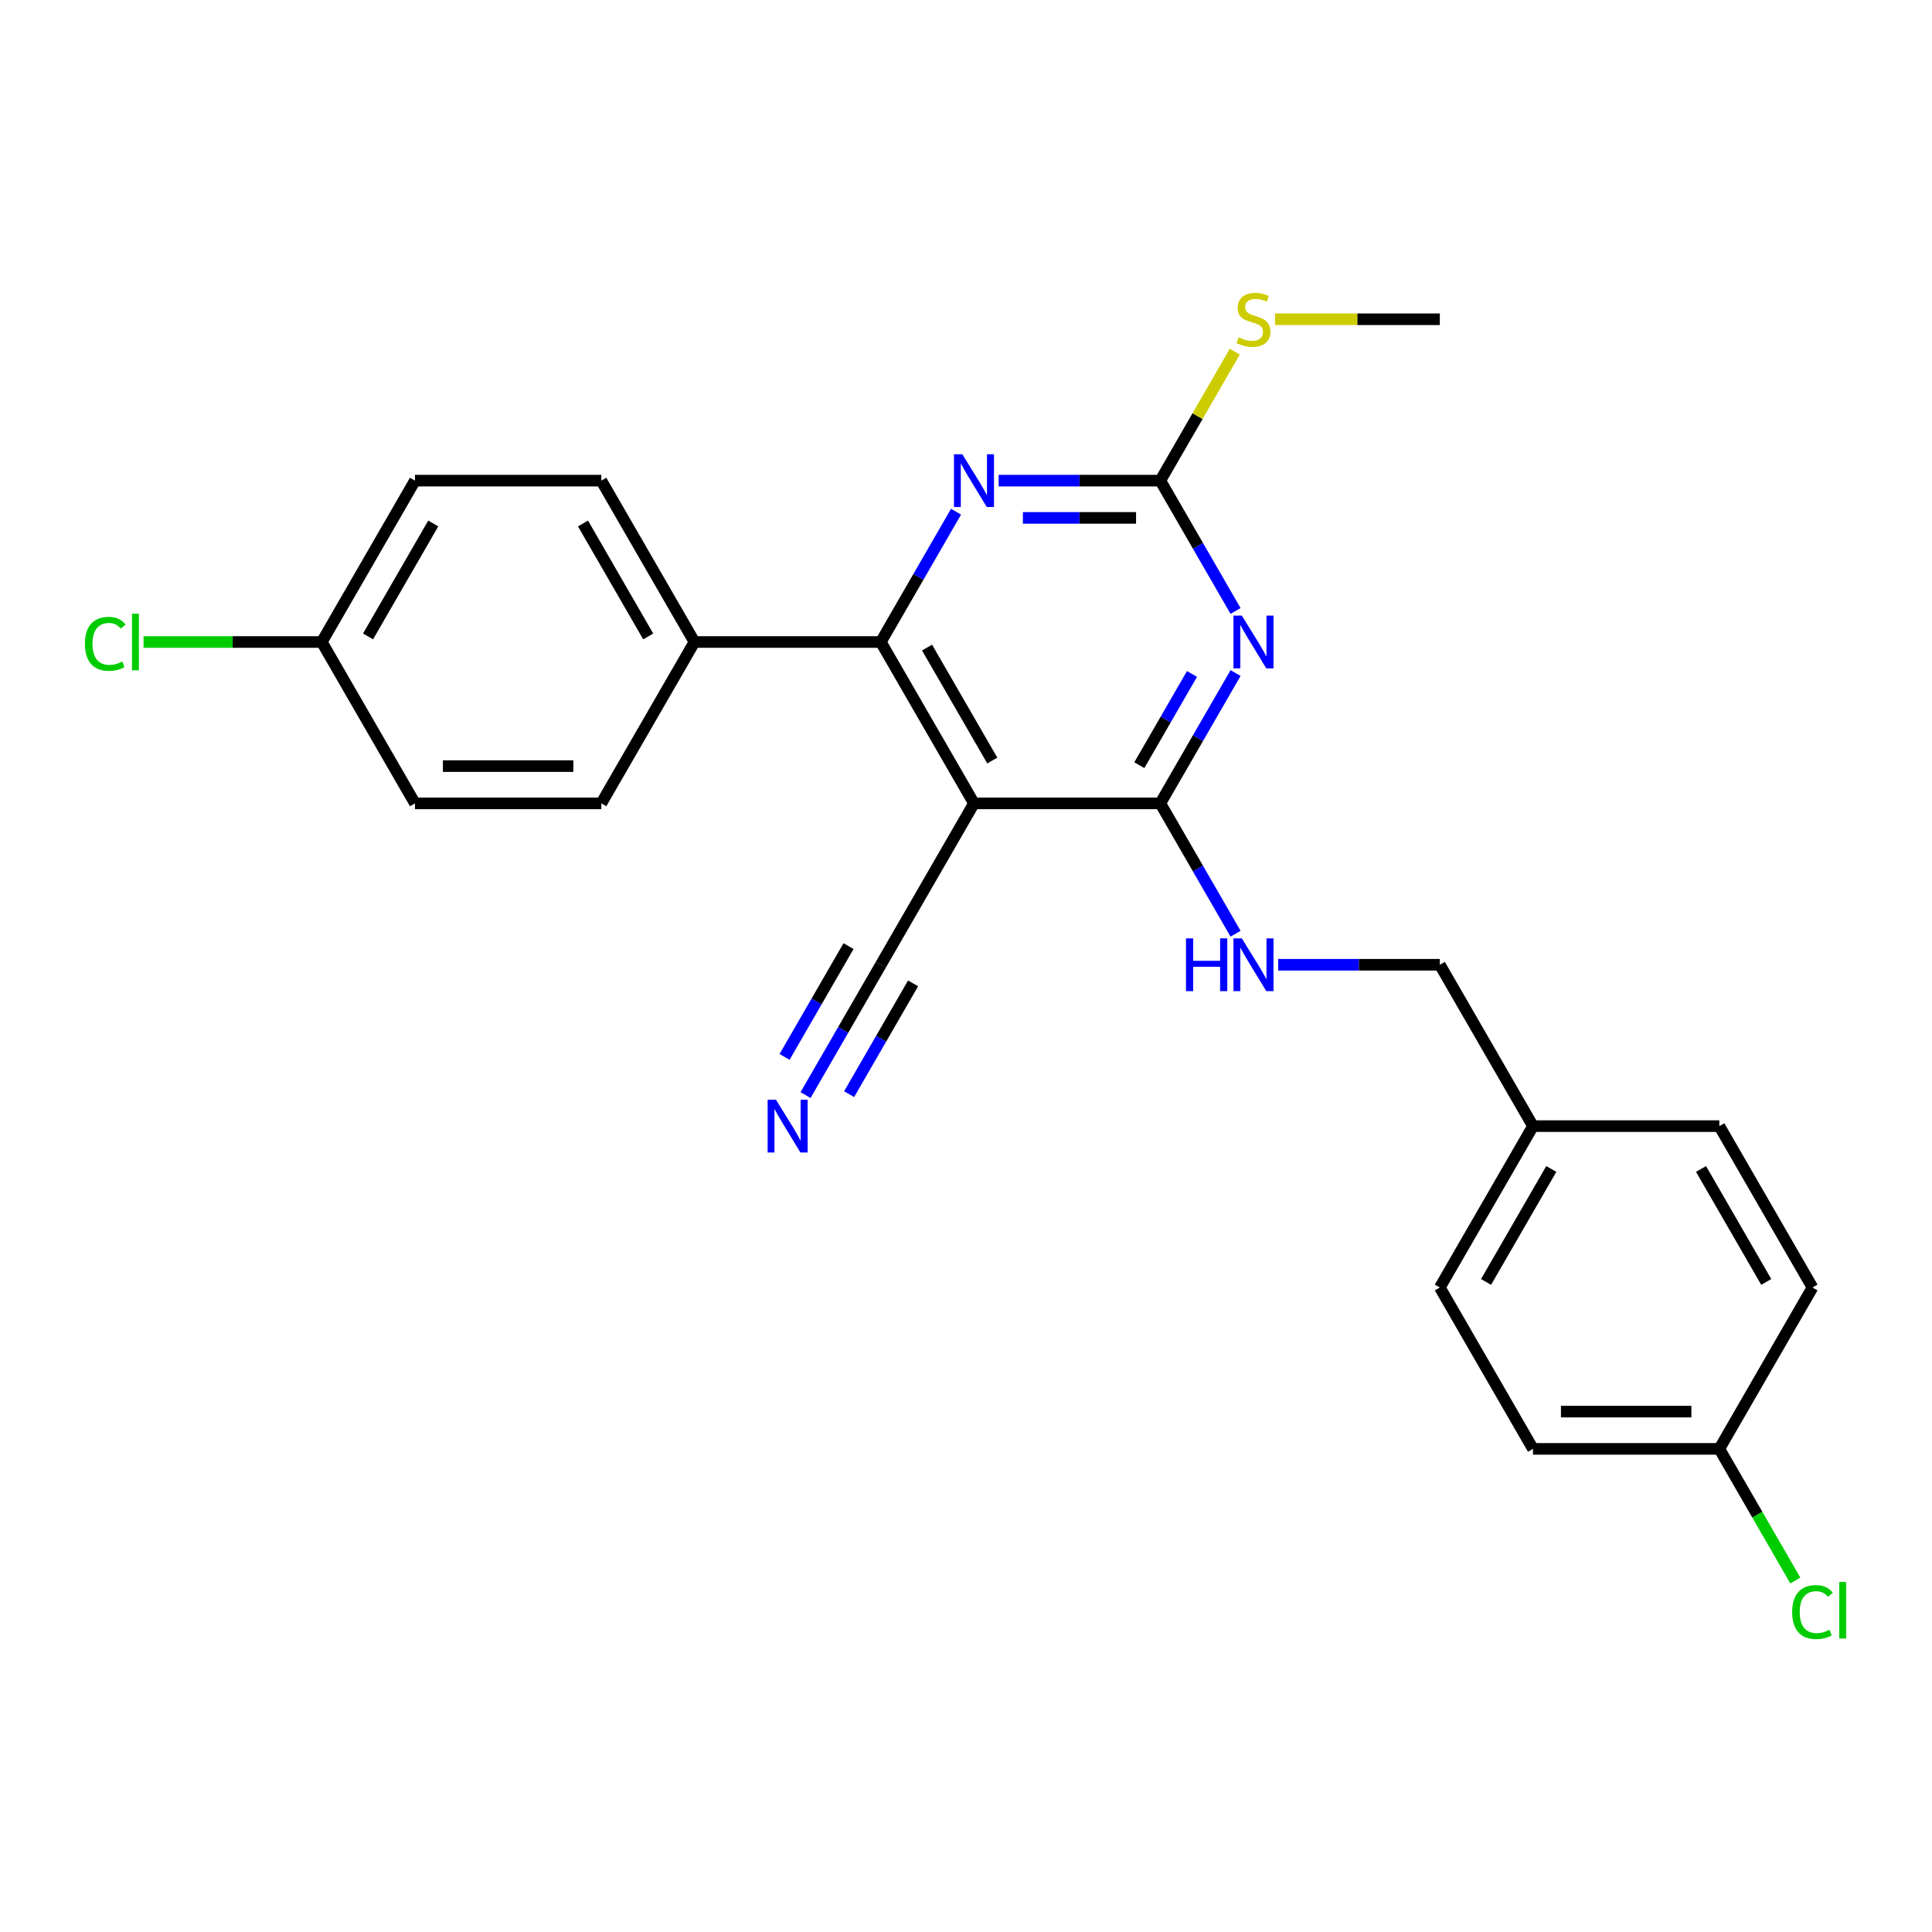 <?xml version='1.0' encoding='iso-8859-1'?>
<svg version='1.1' baseProfile='full'
              xmlns='http://www.w3.org/2000/svg'
                      xmlns:rdkit='http://www.rdkit.org/xml'
                      xmlns:xlink='http://www.w3.org/1999/xlink'
                  xml:space='preserve'
width='1000px' height='1000px' viewBox='0 0 1000 1000'>
<!-- END OF HEADER -->
<rect style='opacity:1.0;fill:#FFFFFF;stroke:none' width='1000' height='1000' x='0' y='0'> </rect>
<path class='bond-1' d='M 639.523,348.369 L 620.049,382.098' style='fill:none;fill-rule:evenodd;stroke:#0000FF;stroke-width:6px;stroke-linecap:butt;stroke-linejoin:miter;stroke-opacity:1' />
<path class='bond-1' d='M 620.049,382.098 L 600.576,415.827' style='fill:none;fill-rule:evenodd;stroke:#000000;stroke-width:6px;stroke-linecap:butt;stroke-linejoin:miter;stroke-opacity:1' />
<path class='bond-1' d='M 616.976,348.843 L 603.344,372.453' style='fill:none;fill-rule:evenodd;stroke:#0000FF;stroke-width:6px;stroke-linecap:butt;stroke-linejoin:miter;stroke-opacity:1' />
<path class='bond-1' d='M 603.344,372.453 L 589.712,396.064' style='fill:none;fill-rule:evenodd;stroke:#000000;stroke-width:6px;stroke-linecap:butt;stroke-linejoin:miter;stroke-opacity:1' />
<path class='bond-3' d='M 639.523,316.232 L 620.049,282.502' style='fill:none;fill-rule:evenodd;stroke:#0000FF;stroke-width:6px;stroke-linecap:butt;stroke-linejoin:miter;stroke-opacity:1' />
<path class='bond-3' d='M 620.049,282.502 L 600.576,248.773' style='fill:none;fill-rule:evenodd;stroke:#000000;stroke-width:6px;stroke-linecap:butt;stroke-linejoin:miter;stroke-opacity:1' />
<path class='bond-0' d='M 504.127,415.827 L 600.576,415.827' style='fill:none;fill-rule:evenodd;stroke:#000000;stroke-width:6px;stroke-linecap:butt;stroke-linejoin:miter;stroke-opacity:1' />
<path class='bond-5' d='M 504.127,415.827 L 455.902,499.355' style='fill:none;fill-rule:evenodd;stroke:#000000;stroke-width:6px;stroke-linecap:butt;stroke-linejoin:miter;stroke-opacity:1' />
<path class='bond-25' d='M 504.127,415.827 L 455.902,332.3' style='fill:none;fill-rule:evenodd;stroke:#000000;stroke-width:6px;stroke-linecap:butt;stroke-linejoin:miter;stroke-opacity:1' />
<path class='bond-25' d='M 513.599,393.653 L 479.842,335.184' style='fill:none;fill-rule:evenodd;stroke:#000000;stroke-width:6px;stroke-linecap:butt;stroke-linejoin:miter;stroke-opacity:1' />
<path class='bond-7' d='M 600.576,415.827 L 620.049,449.557' style='fill:none;fill-rule:evenodd;stroke:#000000;stroke-width:6px;stroke-linecap:butt;stroke-linejoin:miter;stroke-opacity:1' />
<path class='bond-7' d='M 620.049,449.557 L 639.523,483.286' style='fill:none;fill-rule:evenodd;stroke:#0000FF;stroke-width:6px;stroke-linecap:butt;stroke-linejoin:miter;stroke-opacity:1' />
<path class='bond-2' d='M 455.902,332.3 L 475.376,298.571' style='fill:none;fill-rule:evenodd;stroke:#000000;stroke-width:6px;stroke-linecap:butt;stroke-linejoin:miter;stroke-opacity:1' />
<path class='bond-2' d='M 475.376,298.571 L 494.85,264.841' style='fill:none;fill-rule:evenodd;stroke:#0000FF;stroke-width:6px;stroke-linecap:butt;stroke-linejoin:miter;stroke-opacity:1' />
<path class='bond-8' d='M 455.902,332.3 L 359.454,332.3' style='fill:none;fill-rule:evenodd;stroke:#000000;stroke-width:6px;stroke-linecap:butt;stroke-linejoin:miter;stroke-opacity:1' />
<path class='bond-4' d='M 600.576,248.773 L 558.736,248.773' style='fill:none;fill-rule:evenodd;stroke:#000000;stroke-width:6px;stroke-linecap:butt;stroke-linejoin:miter;stroke-opacity:1' />
<path class='bond-4' d='M 558.736,248.773 L 516.897,248.773' style='fill:none;fill-rule:evenodd;stroke:#0000FF;stroke-width:6px;stroke-linecap:butt;stroke-linejoin:miter;stroke-opacity:1' />
<path class='bond-4' d='M 588.024,268.063 L 558.736,268.063' style='fill:none;fill-rule:evenodd;stroke:#000000;stroke-width:6px;stroke-linecap:butt;stroke-linejoin:miter;stroke-opacity:1' />
<path class='bond-4' d='M 558.736,268.063 L 529.449,268.063' style='fill:none;fill-rule:evenodd;stroke:#0000FF;stroke-width:6px;stroke-linecap:butt;stroke-linejoin:miter;stroke-opacity:1' />
<path class='bond-9' d='M 600.576,248.773 L 619.849,215.391' style='fill:none;fill-rule:evenodd;stroke:#000000;stroke-width:6px;stroke-linecap:butt;stroke-linejoin:miter;stroke-opacity:1' />
<path class='bond-9' d='M 619.849,215.391 L 639.122,182.009' style='fill:none;fill-rule:evenodd;stroke:#CCCC00;stroke-width:6px;stroke-linecap:butt;stroke-linejoin:miter;stroke-opacity:1' />
<path class='bond-6' d='M 455.902,499.355 L 436.429,533.084' style='fill:none;fill-rule:evenodd;stroke:#000000;stroke-width:6px;stroke-linecap:butt;stroke-linejoin:miter;stroke-opacity:1' />
<path class='bond-6' d='M 436.429,533.084 L 416.955,566.813' style='fill:none;fill-rule:evenodd;stroke:#0000FF;stroke-width:6px;stroke-linecap:butt;stroke-linejoin:miter;stroke-opacity:1' />
<path class='bond-6' d='M 439.197,489.71 L 422.644,518.38' style='fill:none;fill-rule:evenodd;stroke:#000000;stroke-width:6px;stroke-linecap:butt;stroke-linejoin:miter;stroke-opacity:1' />
<path class='bond-6' d='M 422.644,518.38 L 406.092,547.05' style='fill:none;fill-rule:evenodd;stroke:#0000FF;stroke-width:6px;stroke-linecap:butt;stroke-linejoin:miter;stroke-opacity:1' />
<path class='bond-6' d='M 472.608,508.999 L 456.055,537.669' style='fill:none;fill-rule:evenodd;stroke:#000000;stroke-width:6px;stroke-linecap:butt;stroke-linejoin:miter;stroke-opacity:1' />
<path class='bond-6' d='M 456.055,537.669 L 439.503,566.339' style='fill:none;fill-rule:evenodd;stroke:#0000FF;stroke-width:6px;stroke-linecap:butt;stroke-linejoin:miter;stroke-opacity:1' />
<path class='bond-12' d='M 661.57,499.355 L 703.41,499.355' style='fill:none;fill-rule:evenodd;stroke:#0000FF;stroke-width:6px;stroke-linecap:butt;stroke-linejoin:miter;stroke-opacity:1' />
<path class='bond-12' d='M 703.41,499.355 L 745.249,499.355' style='fill:none;fill-rule:evenodd;stroke:#000000;stroke-width:6px;stroke-linecap:butt;stroke-linejoin:miter;stroke-opacity:1' />
<path class='bond-10' d='M 359.454,332.3 L 311.229,248.773' style='fill:none;fill-rule:evenodd;stroke:#000000;stroke-width:6px;stroke-linecap:butt;stroke-linejoin:miter;stroke-opacity:1' />
<path class='bond-10' d='M 335.514,329.416 L 301.757,270.947' style='fill:none;fill-rule:evenodd;stroke:#000000;stroke-width:6px;stroke-linecap:butt;stroke-linejoin:miter;stroke-opacity:1' />
<path class='bond-11' d='M 359.454,332.3 L 311.229,415.827' style='fill:none;fill-rule:evenodd;stroke:#000000;stroke-width:6px;stroke-linecap:butt;stroke-linejoin:miter;stroke-opacity:1' />
<path class='bond-24' d='M 659.969,165.246 L 702.609,165.246' style='fill:none;fill-rule:evenodd;stroke:#CCCC00;stroke-width:6px;stroke-linecap:butt;stroke-linejoin:miter;stroke-opacity:1' />
<path class='bond-24' d='M 702.609,165.246 L 745.249,165.246' style='fill:none;fill-rule:evenodd;stroke:#000000;stroke-width:6px;stroke-linecap:butt;stroke-linejoin:miter;stroke-opacity:1' />
<path class='bond-17' d='M 311.229,248.773 L 214.78,248.773' style='fill:none;fill-rule:evenodd;stroke:#000000;stroke-width:6px;stroke-linecap:butt;stroke-linejoin:miter;stroke-opacity:1' />
<path class='bond-16' d='M 311.229,415.827 L 214.78,415.827' style='fill:none;fill-rule:evenodd;stroke:#000000;stroke-width:6px;stroke-linecap:butt;stroke-linejoin:miter;stroke-opacity:1' />
<path class='bond-16' d='M 296.762,396.538 L 229.248,396.538' style='fill:none;fill-rule:evenodd;stroke:#000000;stroke-width:6px;stroke-linecap:butt;stroke-linejoin:miter;stroke-opacity:1' />
<path class='bond-15' d='M 745.249,499.355 L 793.474,582.882' style='fill:none;fill-rule:evenodd;stroke:#000000;stroke-width:6px;stroke-linecap:butt;stroke-linejoin:miter;stroke-opacity:1' />
<path class='bond-13' d='M 166.556,332.3 L 214.78,415.827' style='fill:none;fill-rule:evenodd;stroke:#000000;stroke-width:6px;stroke-linecap:butt;stroke-linejoin:miter;stroke-opacity:1' />
<path class='bond-19' d='M 166.556,332.3 L 120.424,332.3' style='fill:none;fill-rule:evenodd;stroke:#000000;stroke-width:6px;stroke-linecap:butt;stroke-linejoin:miter;stroke-opacity:1' />
<path class='bond-19' d='M 120.424,332.3 L 74.293,332.3' style='fill:none;fill-rule:evenodd;stroke:#00CC00;stroke-width:6px;stroke-linecap:butt;stroke-linejoin:miter;stroke-opacity:1' />
<path class='bond-26' d='M 166.556,332.3 L 214.78,248.773' style='fill:none;fill-rule:evenodd;stroke:#000000;stroke-width:6px;stroke-linecap:butt;stroke-linejoin:miter;stroke-opacity:1' />
<path class='bond-26' d='M 190.495,329.416 L 224.252,270.947' style='fill:none;fill-rule:evenodd;stroke:#000000;stroke-width:6px;stroke-linecap:butt;stroke-linejoin:miter;stroke-opacity:1' />
<path class='bond-14' d='M 889.922,749.936 L 793.474,749.936' style='fill:none;fill-rule:evenodd;stroke:#000000;stroke-width:6px;stroke-linecap:butt;stroke-linejoin:miter;stroke-opacity:1' />
<path class='bond-14' d='M 875.455,730.646 L 807.941,730.646' style='fill:none;fill-rule:evenodd;stroke:#000000;stroke-width:6px;stroke-linecap:butt;stroke-linejoin:miter;stroke-opacity:1' />
<path class='bond-18' d='M 889.922,749.936 L 909.591,784.003' style='fill:none;fill-rule:evenodd;stroke:#000000;stroke-width:6px;stroke-linecap:butt;stroke-linejoin:miter;stroke-opacity:1' />
<path class='bond-18' d='M 909.591,784.003 L 929.26,818.07' style='fill:none;fill-rule:evenodd;stroke:#00CC00;stroke-width:6px;stroke-linecap:butt;stroke-linejoin:miter;stroke-opacity:1' />
<path class='bond-27' d='M 889.922,749.936 L 938.147,666.409' style='fill:none;fill-rule:evenodd;stroke:#000000;stroke-width:6px;stroke-linecap:butt;stroke-linejoin:miter;stroke-opacity:1' />
<path class='bond-22' d='M 793.474,582.882 L 889.922,582.882' style='fill:none;fill-rule:evenodd;stroke:#000000;stroke-width:6px;stroke-linecap:butt;stroke-linejoin:miter;stroke-opacity:1' />
<path class='bond-23' d='M 793.474,582.882 L 745.249,666.409' style='fill:none;fill-rule:evenodd;stroke:#000000;stroke-width:6px;stroke-linecap:butt;stroke-linejoin:miter;stroke-opacity:1' />
<path class='bond-23' d='M 802.945,605.056 L 769.188,663.525' style='fill:none;fill-rule:evenodd;stroke:#000000;stroke-width:6px;stroke-linecap:butt;stroke-linejoin:miter;stroke-opacity:1' />
<path class='bond-20' d='M 793.474,749.936 L 745.249,666.409' style='fill:none;fill-rule:evenodd;stroke:#000000;stroke-width:6px;stroke-linecap:butt;stroke-linejoin:miter;stroke-opacity:1' />
<path class='bond-21' d='M 938.147,666.409 L 889.922,582.882' style='fill:none;fill-rule:evenodd;stroke:#000000;stroke-width:6px;stroke-linecap:butt;stroke-linejoin:miter;stroke-opacity:1' />
<path class='bond-21' d='M 914.208,663.525 L 880.451,605.056' style='fill:none;fill-rule:evenodd;stroke:#000000;stroke-width:6px;stroke-linecap:butt;stroke-linejoin:miter;stroke-opacity:1' />
<path  class='atom-0' d='M 642.763 318.643
L 651.713 333.11
Q 652.6 334.538, 654.028 337.123
Q 655.455 339.708, 655.532 339.862
L 655.532 318.643
L 659.159 318.643
L 659.159 345.957
L 655.417 345.957
L 645.81 330.14
Q 644.692 328.288, 643.496 326.166
Q 642.338 324.044, 641.991 323.388
L 641.991 345.957
L 638.442 345.957
L 638.442 318.643
L 642.763 318.643
' fill='#0000FF'/>
<path  class='atom-5' d='M 498.089 235.116
L 507.04 249.583
Q 507.927 251.011, 509.354 253.595
Q 510.782 256.18, 510.859 256.335
L 510.859 235.116
L 514.486 235.116
L 514.486 262.43
L 510.743 262.43
L 501.137 246.613
Q 500.018 244.761, 498.822 242.639
Q 497.665 240.517, 497.318 239.861
L 497.318 262.43
L 493.768 262.43
L 493.768 235.116
L 498.089 235.116
' fill='#0000FF'/>
<path  class='atom-7' d='M 401.64 569.225
L 410.591 583.692
Q 411.478 585.119, 412.906 587.704
Q 414.333 590.289, 414.41 590.443
L 414.41 569.225
L 418.037 569.225
L 418.037 596.539
L 414.294 596.539
L 404.688 580.721
Q 403.569 578.87, 402.373 576.748
Q 401.216 574.626, 400.869 573.97
L 400.869 596.539
L 397.319 596.539
L 397.319 569.225
L 401.64 569.225
' fill='#0000FF'/>
<path  class='atom-8' d='M 613.866 485.697
L 617.57 485.697
L 617.57 497.31
L 631.536 497.31
L 631.536 485.697
L 635.24 485.697
L 635.24 513.012
L 631.536 513.012
L 631.536 500.396
L 617.57 500.396
L 617.57 513.012
L 613.866 513.012
L 613.866 485.697
' fill='#0000FF'/>
<path  class='atom-8' d='M 642.763 485.697
L 651.713 500.165
Q 652.6 501.592, 654.028 504.177
Q 655.455 506.762, 655.532 506.916
L 655.532 485.697
L 659.159 485.697
L 659.159 513.012
L 655.417 513.012
L 645.81 497.194
Q 644.692 495.342, 643.496 493.22
Q 642.338 491.099, 641.991 490.443
L 641.991 513.012
L 638.442 513.012
L 638.442 485.697
L 642.763 485.697
' fill='#0000FF'/>
<path  class='atom-10' d='M 641.084 174.621
Q 641.393 174.736, 642.666 175.277
Q 643.939 175.817, 645.328 176.164
Q 646.756 176.473, 648.144 176.473
Q 650.729 176.473, 652.234 175.238
Q 653.738 173.965, 653.738 171.766
Q 653.738 170.261, 652.967 169.335
Q 652.234 168.409, 651.076 167.908
Q 649.919 167.406, 647.99 166.828
Q 645.56 166.095, 644.094 165.4
Q 642.666 164.706, 641.624 163.24
Q 640.621 161.774, 640.621 159.305
Q 640.621 155.871, 642.936 153.749
Q 645.289 151.627, 649.919 151.627
Q 653.083 151.627, 656.67 153.132
L 655.783 156.103
Q 652.504 154.752, 650.035 154.752
Q 647.373 154.752, 645.907 155.871
Q 644.441 156.951, 644.479 158.842
Q 644.479 160.308, 645.212 161.195
Q 645.984 162.082, 647.064 162.584
Q 648.183 163.085, 650.035 163.664
Q 652.504 164.436, 653.97 165.207
Q 655.436 165.979, 656.478 167.561
Q 657.558 169.104, 657.558 171.766
Q 657.558 175.547, 655.012 177.591
Q 652.504 179.597, 648.299 179.597
Q 645.868 179.597, 644.016 179.057
Q 642.203 178.556, 640.043 177.668
L 641.084 174.621
' fill='#CCCC00'/>
<path  class='atom-19' d='M 927.615 834.409
Q 927.615 827.619, 930.778 824.069
Q 933.98 820.481, 940.037 820.481
Q 945.67 820.481, 948.679 824.455
L 946.133 826.538
Q 943.934 823.645, 940.037 823.645
Q 935.909 823.645, 933.71 826.423
Q 931.55 829.162, 931.55 834.409
Q 931.55 839.81, 933.787 842.587
Q 936.064 845.365, 940.462 845.365
Q 943.471 845.365, 946.982 843.552
L 948.062 846.445
Q 946.634 847.371, 944.474 847.911
Q 942.313 848.452, 939.922 848.452
Q 933.98 848.452, 930.778 844.825
Q 927.615 841.199, 927.615 834.409
' fill='#00CC00'/>
<path  class='atom-19' d='M 951.997 818.822
L 955.546 818.822
L 955.546 848.104
L 951.997 848.104
L 951.997 818.822
' fill='#00CC00'/>
<path  class='atom-20' d='M 43.95 333.245
Q 43.95 326.455, 47.114 322.906
Q 50.316 319.318, 56.373 319.318
Q 62.005 319.318, 65.014 323.292
L 62.468 325.375
Q 60.269 322.482, 56.373 322.482
Q 52.245 322.482, 50.046 325.259
Q 47.885 327.999, 47.885 333.245
Q 47.885 338.647, 50.123 341.424
Q 52.399 344.202, 56.797 344.202
Q 59.806 344.202, 63.317 342.389
L 64.397 345.282
Q 62.97 346.208, 60.809 346.748
Q 58.649 347.288, 56.257 347.288
Q 50.316 347.288, 47.114 343.662
Q 43.95 340.035, 43.95 333.245
' fill='#00CC00'/>
<path  class='atom-20' d='M 68.332 317.659
L 71.882 317.659
L 71.882 346.941
L 68.332 346.941
L 68.332 317.659
' fill='#00CC00'/>
</svg>
